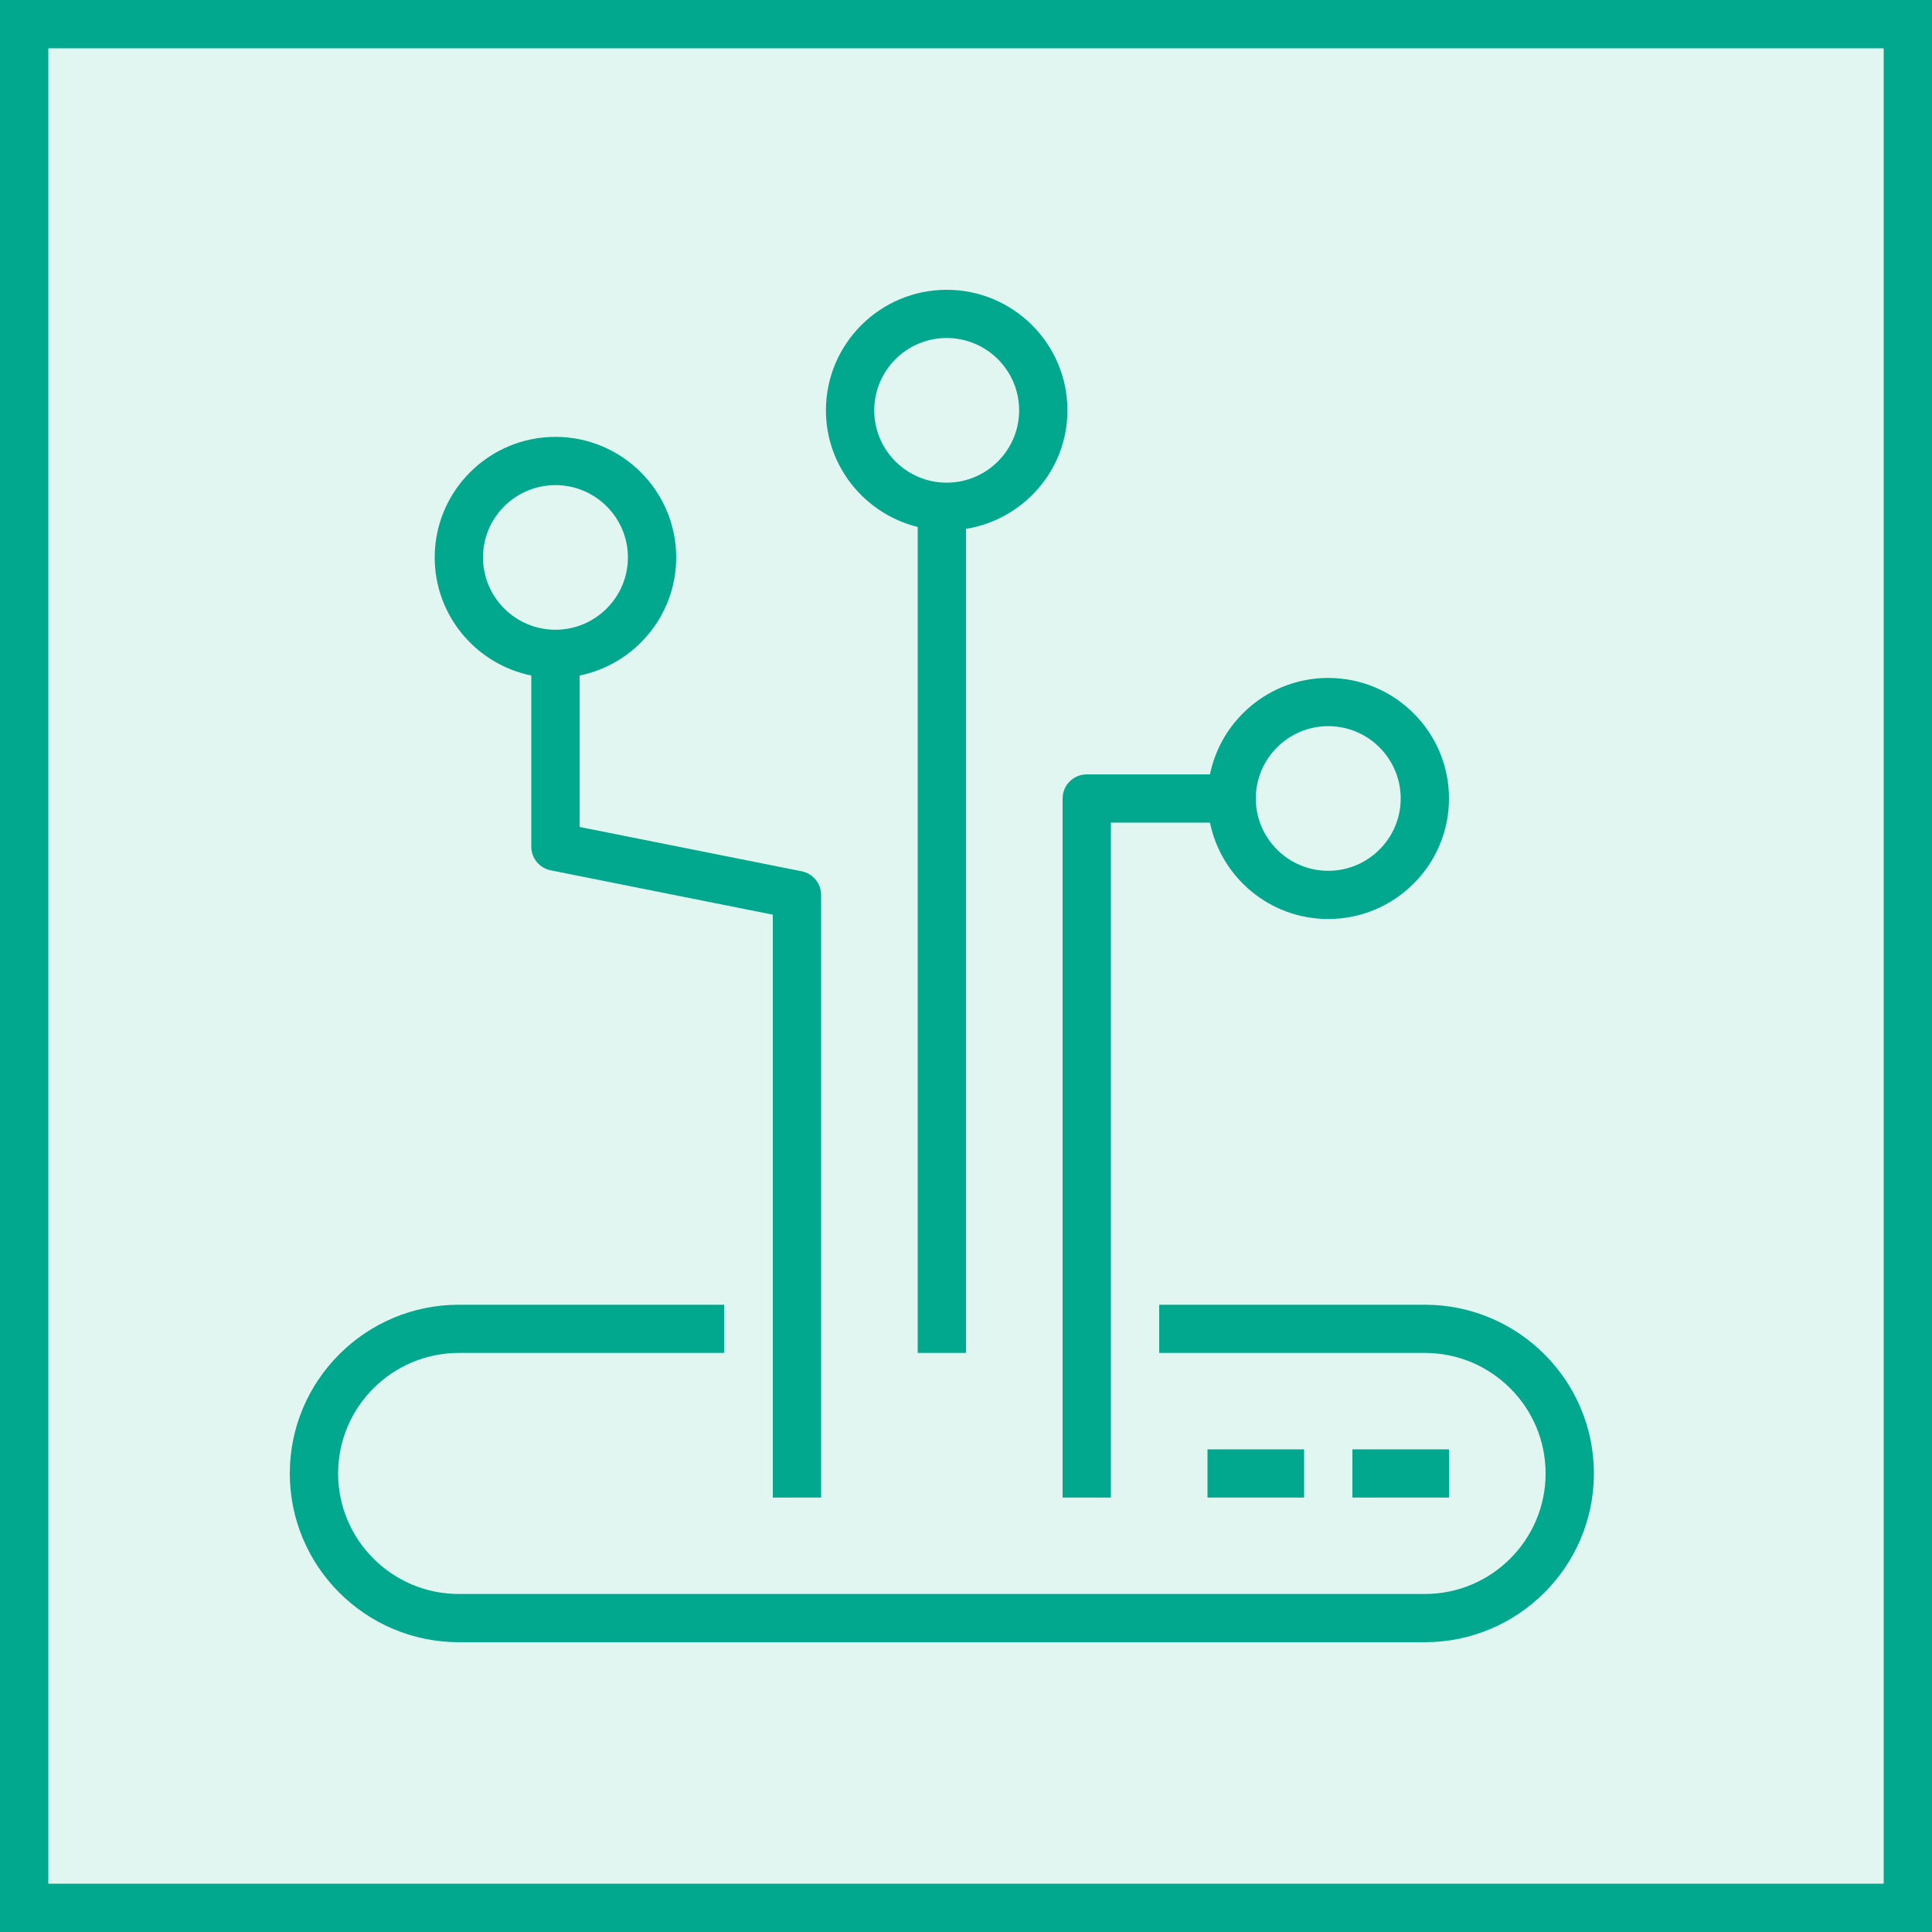 <svg width="40" height="40" viewBox="0 0 40 40" fill="none" xmlns="http://www.w3.org/2000/svg">
<g clip-path="url(#clip0_23298_3991)">
<path d="M40 0H0V40H40V0Z" fill="#01A88D" fill-opacity="0.12"/>
<path fill-rule="evenodd" clip-rule="evenodd" d="M29.5 27.013H24V28.011H29.5C30.879 28.011 32 29.131 32 30.506C32 31.882 30.879 33.002 29.5 33.002H9.5C8.121 33.002 7 31.882 7 30.506C7 29.131 8.121 28.011 9.5 28.011H14.992V27.013H9.5C7.57 27.013 6 28.58 6 30.506C6 32.433 7.57 34 9.5 34H29.5C31.43 34 33 32.433 33 30.506C33 28.58 31.43 27.013 29.5 27.013ZM11.5 13.038C12.327 13.038 13 12.366 13 11.541C13 10.715 12.327 10.044 11.5 10.044C10.673 10.044 10 10.715 10 11.541C10 12.366 10.673 13.038 11.5 13.038ZM17 18.528V31.006H16V18.937L11.402 18.019C11.168 17.972 11 17.768 11 17.53V13.986C9.86 13.754 9 12.746 9 11.541C9 10.165 10.121 9.045 11.5 9.045C12.879 9.045 14 10.165 14 11.541C14 12.746 13.14 13.754 12 13.986V17.121L16.598 18.039C16.832 18.086 17 18.291 17 18.528ZM21.1 8.495C21.1 7.67 20.427 6.998 19.6 6.998C18.772 6.998 18.1 7.67 18.1 8.495C18.1 9.321 18.772 9.993 19.6 9.993C20.427 9.993 21.1 9.321 21.1 8.495ZM20 10.95V28.011H19V10.91C17.911 10.64 17.1 9.664 17.1 8.495C17.1 7.119 18.221 6 19.6 6C20.979 6 22.1 7.119 22.1 8.495C22.1 9.734 21.187 10.757 20 10.95ZM29 16.532C29 15.706 28.327 15.034 27.5 15.034C26.673 15.034 26 15.706 26 16.532C26 17.357 26.673 18.029 27.5 18.029C28.327 18.029 29 17.357 29 16.532ZM30 16.532C30 17.907 28.879 19.027 27.5 19.027C26.292 19.027 25.283 18.169 25.051 17.031H23V31.006H22V16.532C22 16.256 22.224 16.033 22.5 16.033H25.051C25.283 14.895 26.292 14.036 27.5 14.036C28.879 14.036 30 15.156 30 16.532ZM25 31.006H27V30.007H25V31.006ZM28 31.006H30V30.007H28V31.006Z" fill="#01A88D"/>
</g>
<rect x="0.5" y="0.5" width="39" height="39" stroke="#01A88D"/>
<defs>
<clipPath id="clip0_23298_3991">
<rect width="40" height="40" fill="white"/>
</clipPath>
</defs>
</svg>
